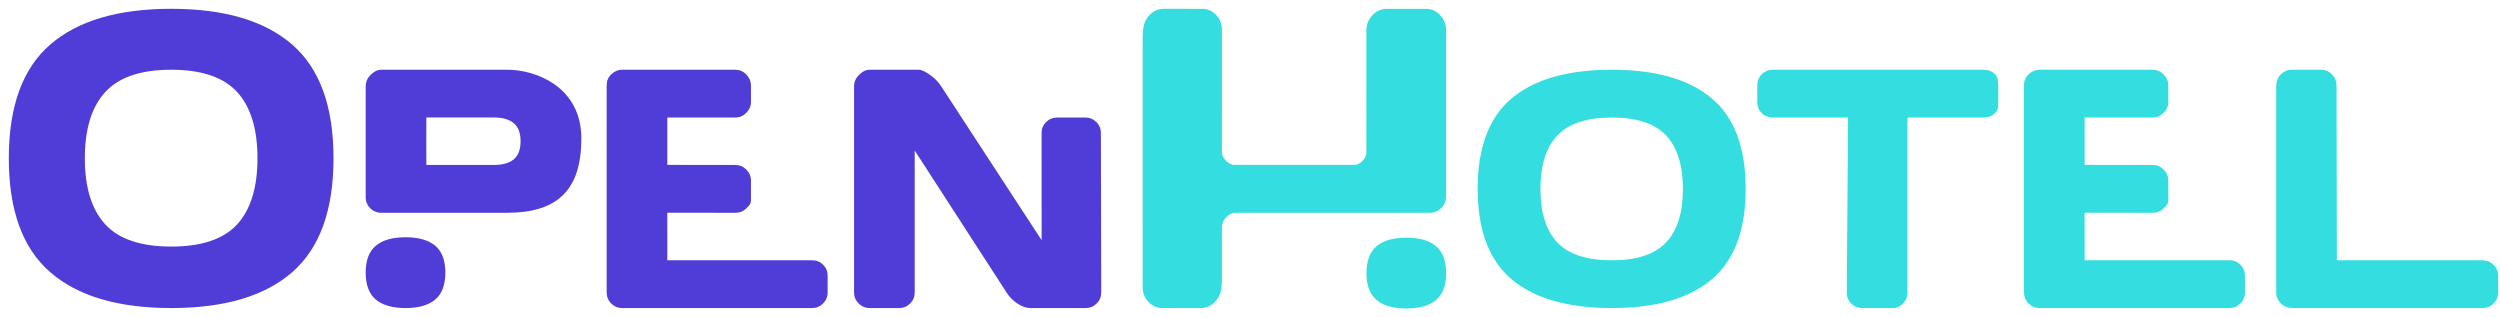 <?xml version="1.0" encoding="UTF-8"?>
<svg width="284px" height="36px" viewBox="0 0 284 36" version="1.1" xmlns="http://www.w3.org/2000/svg" xmlns:xlink="http://www.w3.org/1999/xlink">
    <title>03_UI Comps/Brand Mark &amp; Text/Light/oh-brand-text-light-horizontal</title>
    <g id="03_UI-Comps/Brand-Mark-&amp;-Text/Light/oh-brand-text-light-horizontal" stroke="none" stroke-width="1" fill="none" fill-rule="evenodd">
        <g id="cleaned-copy" transform="translate(1, 1)">
            <path d="M188.27,26.538 C186.997,27.892 184.939,28.57 182.096,28.57 C179.253,28.57 177.192,27.892 175.912,26.538 C174.633,25.184 173.993,23.16 173.993,20.468 C173.993,17.776 174.633,15.75 175.912,14.39 C177.192,13.03 179.253,12.35 182.096,12.35 C184.939,12.35 186.997,13.03 188.27,14.39 C189.543,15.75 190.18,17.776 190.18,20.468 C190.18,23.16 189.543,25.184 188.27,26.538 M193.442,10.163 C190.864,8.002 187.082,6.922 182.096,6.922 C177.11,6.922 173.325,8.002 170.74,10.163 C168.156,12.324 166.864,15.753 166.864,20.449 C166.864,25.146 168.156,28.577 170.74,30.744 C173.325,32.911 177.11,33.995 182.096,33.995 C187.082,33.995 190.861,32.915 193.432,30.753 C196.017,28.58 197.309,25.146 197.309,20.449 C197.309,15.753 196.02,12.324 193.442,10.163 M158.758,26 C160.24,26 161.364,26.321 162.131,26.963 C162.898,27.605 163.28,28.624 163.28,30.02 C163.28,31.415 162.897,32.436 162.129,33.081 C161.363,33.723 160.24,34.044 158.758,34.044 C157.276,34.044 156.151,33.722 155.383,33.079 C154.614,32.435 154.231,31.415 154.231,30.02 C154.231,28.624 154.614,27.605 155.383,26.963 C156.151,26.321 157.276,26 158.758,26 Z M131.233,0.001 L135.577,0.005 C136.195,0.005 136.723,0.239 137.159,0.708 C137.595,1.176 137.813,1.737 137.813,2.39 L137.81,16.455 C137.974,17.066 138.449,17.55 139.055,17.729 L153.026,17.729 C153.616,17.562 154.058,17.124 154.205,16.517 L154.222,16.427 L154.223,2.39 C154.223,1.737 154.485,1.176 154.929,0.708 C155.373,0.239 155.92,0.005 156.57,0.005 L161.003,0.005 C161.621,0.005 162.148,0.239 162.584,0.708 C163.02,1.176 163.276,1.737 163.276,2.39 L163.276,21.343 C163.275,22.348 162.45,23.171 161.441,23.173 L139.162,23.171 C138.457,23.348 137.922,23.935 137.81,24.662 L137.81,28.57 L137.809,30.726 C137.809,32.264 137.469,32.824 137.025,33.293 C136.581,33.762 136.034,33.996 135.384,33.996 L131.04,33.991 C130.422,33.991 129.894,33.757 129.458,33.288 C129.022,32.82 128.804,32.259 128.804,31.607 L128.805,28.463 L128.805,27.074 L128.808,3.271 C128.808,1.732 129.148,1.172 129.592,0.703 C130.036,0.235 130.583,0.001 131.233,0.001 Z M282.275,29.093 C281.931,28.742 281.515,28.567 281.027,28.567 L264.466,28.567 L264.428,8.745 C264.428,8.231 264.256,7.799 263.912,7.448 C263.568,7.097 263.152,6.922 262.664,6.922 L259.359,6.922 C258.871,6.922 258.452,7.097 258.102,7.448 C257.752,7.799 257.577,8.231 257.577,8.745 L257.577,32.265 C257.577,32.754 257.79,33.165 258.14,33.497 C258.49,33.829 258.909,33.995 259.397,33.995 L281.027,33.995 C281.515,33.995 281.931,33.823 282.275,33.478 C282.619,33.133 282.791,32.717 282.791,32.228 L282.791,30.353 C282.791,29.864 282.619,29.444 282.275,29.093 M224.354,6.924 L200.42,6.924 C199.904,6.924 199.477,7.093 199.137,7.432 C198.798,7.77 198.628,8.196 198.628,8.71 L198.628,10.583 C198.628,11.097 198.798,11.52 199.137,11.853 C199.477,12.185 199.904,12.351 200.42,12.351 L208.942,12.351 L208.795,32.266 C208.795,32.755 208.968,33.165 209.313,33.497 C209.659,33.83 210.077,33.996 210.568,33.996 L214.022,33.996 C214.512,33.996 214.819,33.83 215.165,33.497 C215.511,33.165 215.684,32.755 215.684,32.266 L215.683,12.351 L224.354,12.351 C224.87,12.351 225.297,12.185 225.636,11.853 C225.976,11.52 225.998,11.245 225.998,10.731 L225.998,8.858 C225.998,8.344 225.976,7.77 225.636,7.432 C225.297,7.093 224.87,6.924 224.354,6.924 M252.301,28.567 L235.818,28.567 L235.812,23.164 L243.556,23.173 C244.044,23.173 244.46,23.001 244.804,22.656 C245.148,22.311 245.319,22.174 245.319,21.685 L245.319,19.505 C245.319,19.016 245.129,18.601 244.785,18.257 C244.442,17.912 244.026,17.739 243.538,17.739 L235.815,17.731 L235.815,12.355 L243.527,12.351 C244.015,12.351 244.431,12.178 244.775,11.833 C245.119,11.489 245.319,11.07 245.319,10.582 L245.319,8.707 C245.319,8.218 245.119,7.799 244.775,7.449 C244.431,7.098 244.015,6.922 243.527,6.922 L230.708,6.922 C230.22,6.922 229.801,7.103 229.451,7.441 C229.101,7.779 228.926,8.193 228.926,8.682 L228.926,32.194 C228.926,32.708 229.101,33.137 229.451,33.482 C229.801,33.827 230.22,33.999 230.708,33.999 L252.245,33.999 C252.732,33.999 253.151,33.827 253.502,33.482 C253.852,33.137 254.027,32.721 254.027,32.232 L254.027,30.316 C254.027,29.827 253.858,29.413 253.52,29.075 C253.183,28.736 252.776,28.567 252.301,28.567" id="Combined-Shape" fill="#33DDE0"></path>
            <path d="M91.292,28.567 L74.809,28.567 L74.803,23.164 L82.547,23.173 C83.035,23.173 83.451,23.001 83.795,22.656 C84.139,22.311 84.31,22.174 84.31,21.685 L84.31,19.505 C84.31,19.016 84.12,18.601 83.776,18.257 C83.433,17.912 83.017,17.739 82.529,17.739 L74.806,17.731 L74.806,12.355 L82.518,12.351 C83.006,12.351 83.422,12.178 83.766,11.833 C84.11,11.489 84.31,11.07 84.31,10.582 L84.31,8.707 C84.31,8.218 84.11,7.799 83.766,7.449 C83.422,7.098 83.006,6.922 82.518,6.922 L69.699,6.922 C69.211,6.922 68.792,7.103 68.442,7.441 C68.092,7.779 67.917,8.193 67.917,8.682 L67.917,32.194 C67.917,32.708 68.092,33.137 68.442,33.482 C68.792,33.827 69.211,33.999 69.699,33.999 L91.236,33.999 C91.723,33.999 92.142,33.827 92.493,33.482 C92.843,33.137 93.018,32.721 93.018,32.232 L93.018,30.316 C93.018,29.827 92.849,29.413 92.511,29.075 C92.174,28.736 91.767,28.567 91.292,28.567 M25.935,24.494 C24.392,26.172 21.899,27.01 18.455,27.01 C15.011,27.01 12.513,26.172 10.963,24.494 C9.413,22.817 8.638,20.311 8.638,16.977 C8.638,13.643 9.413,11.133 10.963,9.449 C12.513,7.764 15.011,6.922 18.455,6.922 C21.899,6.922 24.392,7.764 25.935,9.449 C27.478,11.133 28.249,13.643 28.249,16.977 C28.249,20.311 27.478,22.817 25.935,24.494 M32.201,4.071 C29.078,1.357 24.495,0 18.455,0 C12.414,0 7.828,1.357 4.697,4.071 C1.566,6.784 0,11.089 0,16.986 C0,22.883 1.566,27.193 4.697,29.914 C7.828,32.635 12.414,33.995 18.455,33.995 C24.495,33.995 29.074,32.639 32.19,29.925 C35.321,27.196 36.886,22.883 36.886,16.986 C36.886,11.089 35.324,6.784 32.201,4.071 M57.365,17.099 C56.852,17.53 56.096,17.738 55.101,17.738 L47.433,17.738 C47.417,17.738 47.433,12.346 47.433,12.346 L55.101,12.346 C56.096,12.346 56.851,12.561 57.365,12.992 C57.879,13.423 58.137,14.107 58.137,15.044 C58.137,15.98 57.881,16.666 57.365,17.099 M56.663,6.922 L42.292,6.922 C41.802,6.922 41.388,7.209 41.049,7.56 C40.71,7.911 40.541,8.331 40.541,8.82 L40.541,21.415 C40.541,22.386 41.328,23.173 42.299,23.173 L56.641,23.173 C62.474,23.163 65.041,20.44 65.041,14.726 C65.041,8.864 59.862,6.922 56.663,6.922 M124.061,14.137 C124.061,13.623 123.888,13.197 123.542,12.858 C123.196,12.52 122.778,12.351 122.287,12.351 L119.098,12.351 C118.607,12.351 118.189,12.52 117.843,12.858 C117.497,13.197 117.324,13.611 117.324,14.099 L117.329,26.287 L105.929,8.82 C105.614,8.331 105.212,7.911 104.721,7.56 C104.23,7.21 103.765,6.922 103.324,6.922 L97.775,6.922 C97.285,6.922 96.869,7.21 96.53,7.56 C96.19,7.911 96.02,8.331 96.02,8.82 L96.02,32.228 C96.02,32.717 96.196,33.134 96.549,33.479 C96.901,33.823 97.322,33.996 97.813,33.996 L101.135,33.996 C101.626,33.996 102.044,33.823 102.39,33.479 C102.736,33.134 102.909,32.717 102.909,32.228 L102.909,16.096 L113.346,32.228 C113.648,32.717 114.057,33.134 114.573,33.479 C115.089,33.823 115.592,33.996 116.083,33.996 L122.325,33.996 C122.816,33.996 123.235,33.823 123.581,33.479 C123.927,33.134 124.1,32.717 124.1,32.228 L124.061,14.137 Z M45.069,25.951 C43.587,25.951 42.462,26.272 41.694,26.914 C40.925,27.556 40.541,28.575 40.541,29.971 C40.541,31.366 40.925,32.386 41.694,33.03 C42.462,33.673 43.587,33.995 45.069,33.995 C46.551,33.995 47.674,33.674 48.439,33.032 C49.207,32.387 49.591,31.366 49.591,29.971 C49.591,28.575 49.208,27.556 48.442,26.914 C47.675,26.272 46.551,25.951 45.069,25.951" id="Combined-Shape" fill="#503CD7"></path>
        </g>
    </g>
</svg>